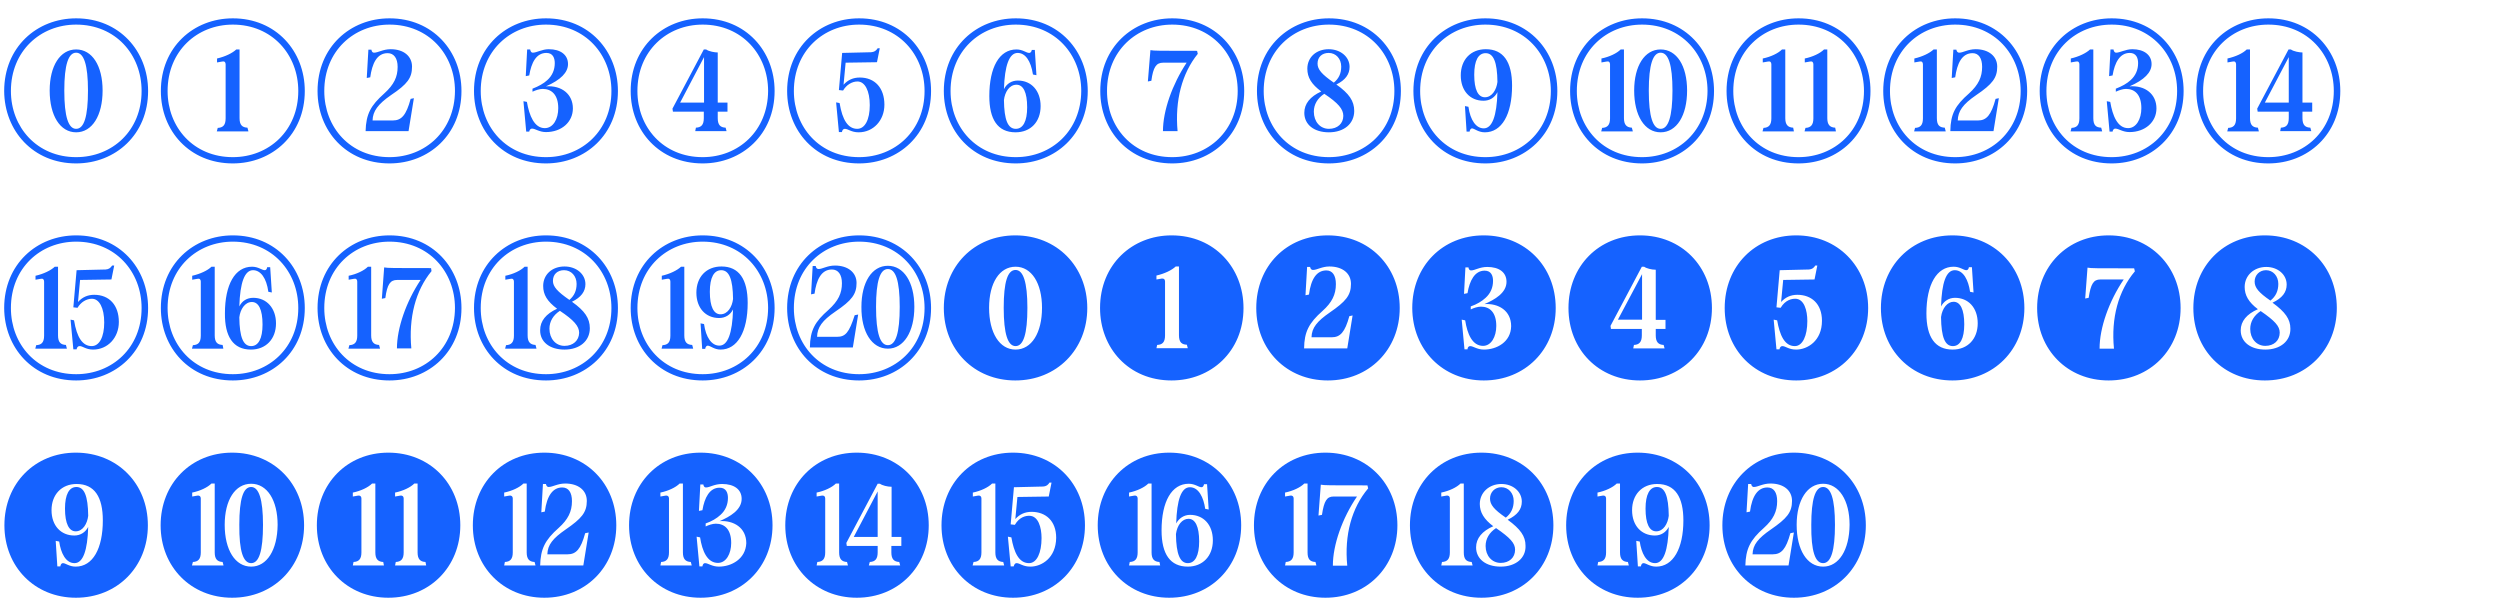 <?xml version="1.0" encoding="utf-8"?>
<!-- Generator: Adobe Illustrator 25.3.0, SVG Export Plug-In . SVG Version: 6.00 Build 0)  -->
<svg version="1.1" id="Calque_1" xmlns="http://www.w3.org/2000/svg" xmlns:xlink="http://www.w3.org/1999/xlink" x="0px" y="0px"
	 viewBox="0 0 1077 262.2" style="enable-background:new 0 0 1077 262.2;" xml:space="preserve">
<style type="text/css">
	.st0{fill:#1562FF;}
</style>
<path class="st0" d="M785.4,242.6c3.4,0,5.1-5.4,5.1-16.5c0-11.3-1.8-16.3-5.1-16.3c-3.4,0-5.1,5.3-5.1,16.3
	C780.2,237.6,782,242.6,785.4,242.6 M785.4,244.1c-6.9,0-11.4-7.2-11.4-18c0-10.7,4.6-17.7,11.4-17.7c6.8,0,11.4,7.1,11.4,17.7
	C796.7,236.9,792.2,244.1,785.4,244.1 M751.9,243.6c0.2-7.1,2-10.9,8-16.2c4-3.6,5.7-7,5.7-11.5c0-3.8-1.5-5.9-4.2-5.9
	c-4,0-6.6,3.5-7.5,10.4l-1.5,0.3l0.7-12.2h1.3c0.1,0.8,0.6,1.3,1.1,1.3c1.8,0,3.9-1.5,7.2-1.5c5.6,0,9.3,2.9,9.3,7.5
	c0,5-2.3,7.6-9.1,12.3c-5.5,3.8-7.8,6.6-7.9,10.7h8.7c3.7,0,5.7-2.2,7.6-9.1l1.5-0.3l-2.3,14.2H751.9z M772.8,257.5
	c17.8,0,31-13.3,31-31.2c0-18-13.2-31.3-31-31.3c-17.7,0-30.8,13.3-30.8,31.3C742,244.2,755.1,257.5,772.8,257.5 M713.5,228.9
	c3.1,0,5-3.3,5.4-6.7c-0.1-8.6-1.7-12.4-5.1-12.4c-3.1,0-4.9,3.2-4.9,9.3C708.9,225.7,710.6,228.9,713.5,228.9 M713.5,244.1
	c-2.8,0-4.3-1.5-5.5-1.5c-0.6,0-1,0.6-1.1,1.4h-1.3l-0.7-11l1.5,0.3c0.7,4.9,2.8,9.3,6.6,9.3c3.7,0,5.6-5.5,5.9-15.6
	c-1.2,2.3-3.3,3.7-6,3.7c-5.7,0-9.8-4.2-9.8-10.9c0-6.7,4.3-11.3,10.8-11.3c7.8,0,11.3,5.7,11.3,15.7
	C725.2,236.3,720.8,244.1,713.5,244.1 M688.5,242.1c2.3-0.1,3.4-1.3,3.4-4.1v-23.3c0-0.9-0.6-1.3-1.4-1.2l-2.3,0.4v-1.7
	c3.4-0.7,6.6-2.2,8.3-3.9h1.4V238c0,2.8,1.1,4,3.4,4.1l0.4,1.5h-13.5L688.5,242.1z M705.5,257.5c17.8,0,31-13.3,31-31.2
	c0-18-13.2-31.3-31-31.3c-17.7,0-30.8,13.3-30.8,31.3C674.7,244.2,687.8,257.5,705.5,257.5 M646.5,242.5c3.7,0,6.2-2.3,6.2-5.7
	c0-2.8-2.1-5.1-8.2-9.3c-2.9,1.9-4.5,4.6-4.5,7.7C640,239.4,642.7,242.5,646.5,242.5 M648.7,223c2.3-1.8,3.4-4.2,3.4-7.2
	c0-3.4-2.3-5.9-5.3-5.9c-2.8,0-4.9,2.1-4.9,4.9C641.9,217.4,643.6,219.5,648.7,223 M646.5,244.1c-6.4,0-10.6-3.3-10.6-8.3
	c0-3.9,2.6-7,7.4-9.1c-4-3-5.8-6-5.8-9.6c0-4.9,4-8.6,9.3-8.6c5,0,8.8,3.3,8.8,7.6c0,3.3-1.9,5.8-6.1,7.8c5.5,4,7.7,7.1,7.7,11.2
	C657.4,240.4,653,244.1,646.5,244.1 M621.2,242.1c2.3-0.1,3.4-1.3,3.4-4.1v-23.3c0-0.9-0.6-1.3-1.4-1.2l-2.3,0.4v-1.7
	c3.4-0.7,6.6-2.2,8.3-3.9h1.4V238c0,2.8,1,4,3.4,4.1l0.4,1.5h-13.5L621.2,242.1z M638.2,257.5c17.8,0,31-13.3,31-31.2
	c0-18-13.2-31.3-31-31.3c-17.7,0-30.8,13.3-30.8,31.3C607.4,244.2,620.6,257.5,638.2,257.5 M574.2,243.6c0-8.8,4-20.3,10.4-29.7
	h-10.1c-2.9,0-4.1,1.9-5,7.9l-1.5,0.3l1-13.3c1.6,0.3,3.5,0.3,20.1,0.3l0.3,1.3c-7.1,8.4-10.3,20.1-9,33.3H574.2z M553.9,242.1
	c2.3-0.1,3.4-1.3,3.4-4.1v-23.3c0-0.9-0.6-1.3-1.4-1.2l-2.3,0.4v-1.7c3.4-0.7,6.6-2.2,8.3-3.9h1.4V238c0,2.8,1,4,3.4,4.1l0.4,1.5
	h-13.5L553.9,242.1z M571,257.5c17.8,0,31-13.3,31-31.2c0-18-13.2-31.3-31-31.3c-17.7,0-30.8,13.3-30.8,31.3
	C540.2,244.2,553.3,257.5,571,257.5 M511.7,242.6c3.1,0,4.9-3.2,4.9-9.4c0-6.4-1.7-9.7-4.6-9.7c-2.7,0-4.9,2.7-5.4,6.6
	C506.7,238.8,508.4,242.6,511.7,242.6 M511.7,244.1c-7.5,0-11.3-5.3-11.3-15.6c0-12.5,4.4-20.1,11.7-20.1c2.7,0,4.3,1.5,5.5,1.5
	c0.6,0,0.9-0.5,1.1-1.3h1.3l0.7,10.9l-1.5-0.3c-0.7-4.9-2.8-9.3-6.6-9.3c-3.7,0-5.6,5.4-5.9,15.6c1.2-2.2,3.3-3.7,6-3.7
	c5.7,0,9.8,4.2,9.8,11C522.5,239.6,518.1,244.1,511.7,244.1 M486.7,242.1c2.3-0.1,3.4-1.3,3.4-4.1v-23.3c0-0.9-0.6-1.3-1.4-1.2
	l-2.3,0.4v-1.7c3.4-0.7,6.6-2.2,8.3-3.9h1.4V238c0,2.8,1.1,4,3.4,4.1l0.3,1.5h-13.4L486.7,242.1z M503.7,257.5
	c17.8,0,31-13.3,31-31.2c0-18-13.2-31.3-31-31.3c-17.7,0-30.8,13.3-30.8,31.3C472.9,244.2,486,257.5,503.7,257.5 M419.4,242.1
	c2.3-0.1,3.4-1.3,3.4-4.1v-23.3c0-0.9-0.6-1.3-1.4-1.2l-2.3,0.4v-1.7c3.4-0.7,6.6-2.2,8.3-3.9h1.4V238c0,2.8,1.1,4,3.4,4.1l0.4,1.5
	H419L419.4,242.1z M443.9,244.1c-3.3,0-4.5-1.5-6-1.5c-0.6,0-1,0.6-1.2,1.4h-1.3l-1.2-12.8l1.5,0.3c1.1,6.4,3.2,11.1,7.6,11.1
	c3.4,0,5.4-4.5,5.4-10.8c0-4.6-1.4-9.6-5.3-9.6c-1.4,0-4.2,0.4-6.2,3.9l-1.8-0.2l1.4-16l12.5-0.3c1.7-0.1,2.4-1,2.8-1.7h0.9l-1.2,6
	l-13.5,0.2l-0.9,9.5c1.8-2,4.1-3.1,7-3.1c6,0,10.6,3.8,10.6,11.2C454.9,240.4,448.7,244.1,443.9,244.1 M436.4,257.5
	c17.8,0,31-13.3,31-31.2c0-18-13.2-31.3-31-31.3c-17.7,0-30.8,13.3-30.8,31.3C405.6,244.2,418.7,257.5,436.4,257.5 M378.1,231.3
	v-19.6l-10.3,19.6H378.1z M374.7,242.1c2.3-0.1,3.4-1.3,3.4-4.1v-2.8h-13.3l-0.2-1.3l13.5-25.5h1c0.9,0.7,3.2,1.3,5,1.3v21.6h4.2
	v3.9H384v2.8c0,2.8,1.1,4,3.4,4.1l0.4,1.5h-13.5L374.7,242.1z M352.1,242.1c2.3-0.1,3.4-1.3,3.4-4.1v-23.3c0-0.9-0.6-1.3-1.4-1.2
	l-2.3,0.4v-1.7c3.4-0.7,6.6-2.2,8.3-3.9h1.4V238c0,2.8,1.1,4,3.4,4.1l0.4,1.5h-13.5L352.1,242.1z M369.1,257.5
	c17.8,0,31-13.3,31-31.2c0-18-13.2-31.3-31-31.3c-17.7,0-30.8,13.3-30.8,31.3C338.3,244.2,351.4,257.5,369.1,257.5 M309.7,244.1
	c-3,0-4.6-1.5-6-1.5c-0.6,0-1,0.6-1.1,1.4h-1.3l-1.2-12.8l1.5,0.3c0.9,5.9,3.1,11,7.7,11c3.5,0,5.7-3.9,5.7-8.6
	c0-5.8-2.8-8.3-6.6-8.3c-1.4,0-3.2,0.6-4.4,1.2v-1.3c2.6-0.9,4.8-2.2,6.4-3.7c2.1-1.9,3.2-4.4,3.2-7.3c0-2.2-0.8-4.4-3.6-4.4
	c-4.3,0-6.5,4.3-7.4,9.7l-1.5,0.3l0.6-11.4h1.3c0.1,0.8,0.5,1.3,1.1,1.3c1.7,0,3.6-1.5,7-1.5c5.1,0,8.4,2.3,8.4,6.4
	c0,4.8-5.1,7.7-9.5,9.6c6-0.4,11.5,2.8,11.5,9.5C321.2,240.9,315,244.1,309.7,244.1 M284.8,242.1c2.3-0.1,3.4-1.3,3.4-4.1v-23.3
	c0-0.9-0.6-1.3-1.4-1.2l-2.3,0.4v-1.7c3.4-0.7,6.6-2.2,8.3-3.9h1.4V238c0,2.8,1.1,4,3.4,4.1l0.4,1.5h-13.5L284.8,242.1z
	 M301.8,257.5c17.8,0,31-13.3,31-31.2c0-18-13.2-31.3-31-31.3c-17.7,0-30.8,13.3-30.8,31.3C271,244.2,284.1,257.5,301.8,257.5
	 M232.7,243.6c0.2-7.1,2-10.9,8-16.2c4-3.6,5.7-7,5.7-11.5c0-3.8-1.5-5.9-4.2-5.9c-4,0-6.6,3.5-7.5,10.4l-1.5,0.3l0.7-12.2h1.3
	c0.1,0.8,0.6,1.3,1.1,1.3c1.8,0,3.9-1.5,7.2-1.5c5.6,0,9.3,2.9,9.3,7.5c0,5-2.3,7.6-9.1,12.3c-5.5,3.8-7.8,6.6-7.9,10.7h8.7
	c3.7,0,5.7-2.2,7.6-9.1l1.5-0.3l-2.3,14.2H232.7z M217.5,242.1c2.3-0.1,3.4-1.3,3.4-4.1v-23.3c0-0.9-0.6-1.3-1.4-1.2l-2.3,0.4v-1.7
	c3.4-0.7,6.6-2.2,8.3-3.9h1.4V238c0,2.8,1.1,4,3.4,4.1l0.4,1.5h-13.5L217.5,242.1z M234.5,257.5c17.8,0,31-13.3,31-31.2
	c0-18-13.2-31.3-31-31.3c-17.7,0-30.8,13.3-30.8,31.3C203.7,244.2,216.8,257.5,234.5,257.5 M170.5,242.1c2.3-0.1,3.4-1.3,3.4-4.1
	v-23.3c0-0.9-0.6-1.3-1.4-1.2l-2.3,0.4v-1.7c3.4-0.7,6.6-2.2,8.3-3.9h1.4V238c0,2.8,1.1,4,3.4,4.1l0.3,1.5h-13.4L170.5,242.1z
	 M152.3,242.1c2.3-0.1,3.4-1.3,3.4-4.1v-23.3c0-0.9-0.6-1.3-1.4-1.2l-2.3,0.4v-1.7c3.4-0.7,6.6-2.2,8.3-3.9h1.4V238
	c0,2.8,1.1,4,3.4,4.1l0.3,1.5h-13.4L152.3,242.1z M167.3,257.5c17.8,0,31-13.3,31-31.2c0-18-13.2-31.3-31-31.3
	c-17.7,0-30.8,13.3-30.8,31.3C136.5,244.2,149.6,257.5,167.3,257.5 M108.2,242.6c3.4,0,5.1-5.2,5.1-16.5c0-11.1-1.8-16.3-5.1-16.3
	c-3.4,0-5.1,5.1-5.1,16.3C103,237.5,104.8,242.6,108.2,242.6 M108.2,244.1c-6.9,0-11.4-7.2-11.4-18c0-10.7,4.5-17.7,11.4-17.7
	c6.9,0,11.4,7.1,11.4,17.7C119.5,236.9,115,244.1,108.2,244.1 M83.1,242.1c2.3-0.1,3.4-1.3,3.4-4.1v-23.3c0-0.9-0.6-1.3-1.4-1.2
	l-2.3,0.4v-1.7c3.4-0.7,6.6-2.2,8.3-3.9h1.4V238c0,2.8,1.1,4,3.4,4.1l0.4,1.5H82.7L83.1,242.1z M100,257.5c17.8,0,31-13.3,31-31.2
	c0-18-13.2-31.3-31-31.3c-17.7,0-30.8,13.3-30.8,31.3C69.2,244.2,82.3,257.5,100,257.5 M32.6,228.9c3.1,0,5-3.3,5.4-6.7
	c-0.1-8.6-1.7-12.4-5.1-12.4c-3.1,0-4.9,3.2-4.9,9.3C28,225.7,29.8,228.9,32.6,228.9 M32.6,244.1c-2.8,0-4.3-1.5-5.5-1.5
	c-0.6,0-1,0.6-1.1,1.4h-1.3l-0.7-11l1.5,0.3c0.7,4.9,2.8,9.3,6.6,9.3c3.7,0,5.6-5.5,5.9-15.6c-1.2,2.3-3.3,3.7-6,3.7
	c-5.7,0-9.8-4.2-9.8-10.9c0-6.7,4.3-11.3,10.8-11.3c7.8,0,11.3,5.7,11.3,15.7C44.3,236.3,40,244.1,32.6,244.1 M32.7,257.5
	c17.8,0,31-13.3,31-31.2c0-18-13.2-31.3-31-31.3C15,195,1.9,208.3,1.9,226.3C1.9,244.2,15,257.5,32.7,257.5"/>
<path class="st0" d="M975.9,149c3.7,0,6.2-2.3,6.2-5.7c0-2.8-2.1-5.1-8.2-9.3c-2.9,1.9-4.5,4.6-4.5,7.7
	C969.4,145.9,972.1,149,975.9,149 M978.1,129.5c2.3-1.8,3.4-4.2,3.4-7.2c0-3.4-2.3-5.9-5.3-5.9c-2.8,0-4.9,2.1-4.9,4.9
	C971.3,123.9,973,126,978.1,129.5 M975.9,150.6c-6.4,0-10.6-3.3-10.6-8.3c0-3.9,2.6-7,7.4-9.1c-4-3-5.7-6-5.7-9.6
	c0-4.9,4-8.6,9.3-8.6c5,0,8.8,3.3,8.8,7.6c0,3.3-1.9,5.8-6.1,7.8c5.5,4,7.7,7.1,7.7,11.2C986.8,146.9,982.4,150.6,975.9,150.6
	 M975.7,163.9c17.8,0,31-13.3,31-31.2c0-18-13.2-31.3-31-31.3c-17.7,0-30.8,13.3-30.8,31.3C944.9,150.7,958,163.9,975.7,163.9
	 M904.5,150.1c0-8.8,4-20.3,10.4-29.7h-10.1c-2.9,0-4.1,1.9-5,7.9l-1.5,0.3l1-13.3c1.6,0.3,3.5,0.3,20.1,0.3l0.3,1.3
	c-7.1,8.4-10.3,20.1-9,33.3H904.5z M908.4,163.9c17.8,0,31-13.3,31-31.2c0-18-13.2-31.3-31-31.3c-17.7,0-30.8,13.3-30.8,31.3
	C877.6,150.7,890.7,163.9,908.4,163.9 M841.3,149.1c3.1,0,4.9-3.2,4.9-9.4c0-6.4-1.7-9.7-4.6-9.7c-2.6,0-4.9,2.7-5.4,6.6
	C836.3,145.3,837.9,149.1,841.3,149.1 M841.2,150.6c-7.5,0-11.3-5.3-11.3-15.6c0-12.5,4.5-20.1,11.7-20.1c2.8,0,4.3,1.5,5.5,1.5
	c0.6,0,1-0.5,1.1-1.3h1.3l0.7,10.9l-1.5-0.3c-0.7-4.9-2.8-9.3-6.6-9.3c-3.7,0-5.6,5.4-5.9,15.6c1.2-2.2,3.3-3.7,6-3.7
	c5.7,0,9.8,4.2,9.8,11C852,146,847.7,150.6,841.2,150.6 M841.1,163.9c17.8,0,31-13.3,31-31.2c0-18-13.2-31.3-31-31.3
	c-17.7,0-30.8,13.3-30.8,31.3C810.3,150.7,823.4,163.9,841.1,163.9 M773.8,150.6c-3.3,0-4.5-1.5-6-1.5c-0.6,0-1.1,0.6-1.2,1.4h-1.3
	l-1.2-12.8l1.5,0.3c1.1,6.4,3.2,11.1,7.6,11.1c3.4,0,5.4-4.5,5.4-10.8c0-4.6-1.4-9.6-5.2-9.6c-1.4,0-4.2,0.4-6.3,3.9l-1.8-0.2
	l1.4-16l12.5-0.3c1.7-0.1,2.4-1,2.8-1.7h0.9l-1.2,6l-13.5,0.2l-0.9,9.5c1.8-2,4.1-3.1,7-3.1c6,0,10.6,3.8,10.6,11.2
	C784.9,146.9,778.6,150.6,773.8,150.6 M773.8,163.9c17.8,0,31-13.3,31-31.2c0-17.9-13.2-31.3-31-31.3c-17.7,0-30.8,13.2-30.8,31.3
	C743,150.7,756.1,163.9,773.8,163.9 M707.4,137.7v-19.6L697,137.7H707.4z M703.9,148.6c2.3-0.1,3.4-1.3,3.4-4.1v-2.8H694l-0.2-1.3
	l13.5-25.5h1c0.9,0.7,3.2,1.3,5,1.3v21.6h4.2v3.9h-4.2v2.8c0,2.8,1.1,4,3.4,4.1l0.4,1.5h-13.5L703.9,148.6z M706.5,163.9
	c17.8,0,31-13.3,31-31.2c0-18-13.2-31.3-31-31.3c-17.7,0-30.8,13.2-30.8,31.3C675.7,150.7,688.8,163.9,706.5,163.9 M639.3,150.6
	c-3,0-4.6-1.5-6-1.5c-0.6,0-1.1,0.6-1.1,1.4h-1.3l-1.2-12.8l1.5,0.3c0.9,5.9,3.1,11,7.7,11c3.5,0,5.7-3.9,5.7-8.6
	c0-5.8-2.8-8.3-6.6-8.3c-1.4,0-3.2,0.6-4.4,1.2v-1.3c2.6-0.9,4.8-2.2,6.4-3.7c2.1-1.9,3.2-4.4,3.2-7.3c0-2.2-0.8-4.4-3.6-4.4
	c-4.3,0-6.5,4.3-7.4,9.7l-1.5,0.3l0.6-11.4h1.3c0.1,0.8,0.5,1.3,1.1,1.3c1.7,0,3.7-1.5,7-1.5c5.1,0,8.3,2.3,8.3,6.4
	c0,4.8-5.1,7.7-9.5,9.6c6-0.4,11.5,2.8,11.5,9.5C650.9,147.4,644.7,150.6,639.3,150.6 M639.2,163.9c17.8,0,31-13.3,31-31.2
	c0-18-13.2-31.3-31-31.3c-17.7,0-30.8,13.2-30.8,31.3C608.5,150.7,621.6,163.9,639.2,163.9 M561.8,150.1c0.1-7.1,2-10.9,8-16.2
	c4-3.6,5.7-7,5.7-11.5c0-3.8-1.5-5.9-4.1-5.9c-4.1,0-6.6,3.5-7.5,10.4l-1.5,0.3l0.7-12.2h1.3c0.1,0.8,0.6,1.3,1.2,1.3
	c1.8,0,3.9-1.5,7.1-1.5c5.6,0,9.3,2.9,9.3,7.5c0,5-2.3,7.6-9.1,12.3c-5.5,3.8-7.8,6.6-7.9,10.7h8.7c3.7,0,5.7-2.2,7.6-9.1l1.4-0.3
	l-2.3,14.2H561.8z M572,163.9c17.8,0,31-13.3,31-31.2c0-18-13.2-31.3-31-31.3c-17.7,0-30.8,13.2-30.8,31.3
	C541.2,150.7,554.3,163.9,572,163.9 M498.5,148.6c2.2-0.1,3.4-1.1,3.4-4.1v-23.3c0-0.9-0.6-1.3-1.4-1.2l-2.3,0.4v-1.7
	c3.5-0.8,6.6-2.3,8.3-3.9h1.4v29.6c0,3.1,1.2,4,3.4,4.1l0.4,1.5h-13.5L498.5,148.6z M504.7,163.9c17,0,31-12.5,31-31.2
	c0-17.2-12.4-31.3-31-31.3c-16.9,0-30.8,12.5-30.8,31.3C473.9,149.9,486.2,163.9,504.7,163.9 M437.5,149.1c3.4,0,5.1-5.2,5.1-16.5
	c0-11.1-1.8-16.3-5.1-16.3c-3.4,0-5.1,5.1-5.1,16.3C432.4,143.9,434.2,149.1,437.5,149.1 M437.5,150.6c-6.9,0-11.4-7.2-11.4-18
	c0-10.7,4.5-17.7,11.4-17.7c6.9,0,11.4,7.1,11.4,17.7C448.9,143.4,444.4,150.6,437.5,150.6 M437.4,163.9c17.8,0,31-13.3,31-31.2
	c0-18-13.2-31.3-31-31.3c-17.7,0-30.8,13.3-30.8,31.3C406.6,150.7,419.7,163.9,437.4,163.9 M382.5,148.7c-3.3,0-5.1-5-5.1-16.5
	c0-11,1.7-16.3,5.1-16.3c3.3,0,5.1,4.9,5.1,16.3C387.6,143.4,385.9,148.7,382.5,148.7 M382.5,150.2c6.8,0,11.4-7.2,11.4-18
	c0-10.7-4.6-17.7-11.4-17.7c-6.9,0-11.4,7.1-11.4,17.7C371,143,375.6,150.2,382.5,150.2 M367.4,149.7l2.3-14.2l-1.5,0.3
	c-2.4,7.5-4,9.3-7.6,9.3H352c0.1-4.1,2.2-7,7.9-10.9c7.1-4.8,9.1-7.5,9.1-12.3c0-4.5-3.7-7.5-9.3-7.5c-3.3,0-5.4,1.5-7.1,1.5
	c-0.6,0-1.1-0.5-1.2-1.3h-1.3l-0.7,12.2l1.5-0.3c0.8-5.8,2.8-10.4,7.5-10.4c2.7,0,4.3,2.2,4.3,5.9c0,4.3-1.5,7.6-5.8,11.5
	c-5.8,5.1-7.9,8.7-8,16.2H367.4z M370.1,161.2c-16.9,0-28.1-12.8-28.1-28.5c0-17.2,12.7-28.6,28.1-28.6c16.9,0,28.2,12.9,28.2,28.6
	C398.3,149.8,385.6,161.2,370.1,161.2 M370.1,163.9c17,0,31-12.5,31-31.2c0-17.2-12.4-31.3-31-31.3c-17,0-31,12.5-31,31.3
	C339.1,149.9,351.5,163.9,370.1,163.9 M310.4,135.4c-2.9,0-4.6-3.2-4.6-9.7c0-6.2,1.8-9.3,4.9-9.3c3.4,0,5,3.8,5.1,12.4
	C315.4,132.2,313.5,135.4,310.4,135.4 M310.4,150.6c7.2,0,11.7-7.6,11.7-20.1c0-10.3-3.8-15.7-11.3-15.7c-6.5,0-10.8,4.5-10.8,11.3
	c0,6.5,3.9,10.9,9.8,10.9c2.6,0,4.8-1.3,6-3.7c-0.3,10.4-2.3,15.6-5.9,15.6c-3.3,0-5.8-3.5-6.6-9.3l-1.5-0.3l0.7,11h1.3
	c0.1-0.9,0.6-1.4,1.1-1.4C306.2,149,307.7,150.6,310.4,150.6 M298.6,150.1l-0.4-1.5c-2.2-0.1-3.4-1.1-3.4-4.1v-29.6h-1.4
	c-1.7,1.6-4.8,3.1-8.3,3.9v1.7l2.3-0.4c0.9-0.2,1.4,0.3,1.4,1.2v23.3c0,3.1-1.3,4-3.4,4.1l-0.4,1.5H298.6z M302.7,161.2
	c-16.9,0-28.1-12.8-28.1-28.5c0-17.2,12.7-28.6,28.1-28.6c16.9,0,28.2,12.9,28.2,28.6C330.8,149.8,318.2,161.2,302.7,161.2
	 M302.7,163.9c17,0,31-12.5,31-31.2c0-17.2-12.4-31.3-31-31.3c-17,0-31,12.5-31,31.3C271.7,149.9,284.1,163.9,302.7,163.9
	 M243.2,149c-3.8,0-6.5-3.1-6.5-7.4c0-3.1,1.6-5.8,4.5-7.7c6,4,8.3,6.6,8.3,9.5C249.4,146.7,246.9,149,243.2,149 M245.3,129.2
	c-5.2-3.6-7.1-5.7-7.1-8.2c0-2.8,1.9-4.6,4.8-4.6c3.1,0,5.4,2.5,5.4,5.9C248.4,125.2,247.4,127.4,245.3,129.2 M243.2,150.6
	c6.5,0,10.9-3.7,10.9-9.2c0-4.3-2.2-7.5-7.7-11.4c3.9-1.9,5.8-4.4,5.8-7.6c0-4.3-3.9-7.6-9-7.6c-5.4,0-9.2,3.5-9.2,8.4
	c0,3.7,1.7,6.6,6,9.8c-4.8,2.2-7.3,5.3-7.3,9.2C232.6,147.2,236.7,150.6,243.2,150.6 M231.1,150.1l-0.4-1.5
	c-2.3-0.1-3.4-1.3-3.4-4.1v-29.6H226c-1.7,1.7-4.9,3.2-8.3,3.9v1.7l2.3-0.4c0.9-0.2,1.4,0.3,1.4,1.2v23.3c0,2.8-1.1,4-3.4,4.1
	l-0.4,1.5H231.1z M235.2,161.2c-16.9,0-28.1-12.8-28.1-28.5c0-17.2,12.7-28.6,28.1-28.6c16.9,0,28.2,12.9,28.2,28.6
	C263.4,149.8,250.7,161.2,235.2,161.2 M235.2,163.9c17,0,31-12.5,31-31.2c0-17.2-12.4-31.3-31-31.3c-17,0-31,12.5-31,31.3
	C204.2,149.9,216.6,163.9,235.2,163.9 M177.2,150.1c-1.2-13.3,1.8-24.9,8.7-33.3l-0.2-1.3c-16.6,0-18.6,0-20.2-0.3l-1,13.5l1.5-0.3
	c0.8-5.9,2.1-7.8,5.1-7.8h10.1c-6.2,9.3-10.2,20.7-10.2,29.5H177.2z M163.7,150.1l-0.4-1.5c-2.3-0.1-3.4-1.3-3.4-4.1v-29.6h-1.4
	c-1.7,1.7-4.9,3.2-8.3,3.9v1.7l2.3-0.4c0.9-0.2,1.4,0.3,1.4,1.2v23.3c0,2.8-1.1,4-3.4,4.1l-0.4,1.5H163.7z M167.8,161.2
	c-16.9,0-28.1-12.8-28.1-28.5c0-17.2,12.7-28.6,28.1-28.6c16.9,0,28.2,12.9,28.2,28.6C195.9,149.8,183.3,161.2,167.8,161.2
	 M167.8,163.9c17,0,31-12.5,31-31.2c0-17.2-12.4-31.3-31-31.3c-17,0-31,12.5-31,31.3C136.8,149.9,149.2,163.9,167.8,163.9
	 M108.2,149.1c-3.4,0-5-3.8-5.1-12.4c0.4-3.4,2.4-6.6,5.4-6.6c2.9,0,4.6,3.2,4.6,9.7C113.1,145.9,111.3,149.1,108.2,149.1
	 M108.1,150.6c6.4,0,10.8-4.5,10.8-11.3c0-6.5-4-11-9.8-11c-2.7,0-4.8,1.3-6,3.7c0.3-10.3,2.3-15.6,5.9-15.6c3.3,0,5.8,3.4,6.6,9.3
	l1.5,0.3l-0.7-10.9h-1.3c-0.1,0.8-0.5,1.3-1,1.3c-1.3,0-2.8-1.5-5.5-1.5c-7.4,0-11.7,7.7-11.7,20.1
	C96.8,144.9,100.4,150.6,108.1,150.6 M96.2,150.1l-0.3-1.5c-2.2-0.1-3.4-1.1-3.4-4.1v-29.6h-1.4c-1.6,1.6-4.8,3.1-8.3,3.9v1.7
	l2.3-0.4c0.9-0.2,1.4,0.3,1.4,1.2v23.3c0,3.1-1.3,4-3.4,4.1l-0.4,1.5H96.2z M100.3,161.2c-16.9,0-28.1-12.8-28.1-28.5
	c0-17.2,12.7-28.6,28.1-28.6c16.9,0,28.2,12.9,28.2,28.6C128.5,149.8,115.8,161.2,100.3,161.2 M100.3,163.9c17,0,31-12.5,31-31.2
	c0-17.2-12.4-31.3-31-31.3c-17,0-31,12.5-31,31.3C69.3,149.9,81.7,163.9,100.3,163.9 M28.8,150.1l-0.4-1.5c-2.2-0.1-3.4-1.1-3.4-4.1
	v-29.6h-1.4c-1.7,1.6-4.8,3.1-8.3,3.9v1.7l2.3-0.4c0.9-0.2,1.4,0.3,1.4,1.2v23.3c0,3.1-1.3,4-3.4,4.1l-0.4,1.5H28.8z M40.1,150.6
	c6.3,0,11.1-5.1,11.1-11.9c0-7.2-4.1-11.7-10.6-11.7c-2.8,0-5.1,1-7,3.1l0.9-9.5l13.5-0.2l1.2-6h-0.9c-0.7,1.1-1.5,1.6-2.8,1.7
	l-12.5,0.3l-1.4,16l1.8,0.2c1.4-2.4,3.8-3.9,6.2-3.9c3.2,0,5.3,4,5.3,10.2c0,6.3-2.1,10.2-5.4,10.2c-3.9,0-6.4-3.7-7.6-11.1
	l-1.5-0.3l1.2,12.8H33c0.1-0.8,0.6-1.4,1.2-1.4C35.6,149,36.9,150.6,40.1,150.6 M32.8,161.2c-16.9,0-28.1-12.8-28.1-28.5
	c0-17.2,12.7-28.6,28.1-28.6c16.9,0,28.2,12.9,28.2,28.6C61,149.8,48.4,161.2,32.8,161.2 M32.8,163.9c17,0,31-12.5,31-31.2
	c0-17.2-12.4-31.3-31-31.3c-17,0-31,12.5-31,31.3C1.9,149.9,14.3,163.9,32.8,163.9"/>
<path class="st0" d="M986,24.6v19.6h-10.3L986,24.6z M995.7,56.5l-0.4-1.5c-2.2-0.1-3.4-1.1-3.4-4.1v-2.8h4.2v-3.9h-4.2V22.6
	c-1.2,0-3.8-0.4-5-1.3h-1l-13.5,25.5l0.2,1.3H986v2.8c0,3.1-1.3,4-3.4,4.1l-0.3,1.5H995.7z M973.1,56.5l-0.4-1.5
	c-2.2-0.1-3.4-1.1-3.4-4.1V21.3h-1.4c-1.7,1.7-4.8,3.1-8.3,3.9v1.7l2.3-0.4c0.9-0.2,1.4,0.3,1.4,1.2v23.3c0,3.1-1.3,4-3.4,4.1
	l-0.4,1.5H973.1z M977.2,67.7c-16.9,0-28.1-12.8-28.1-28.5c0-17.2,12.7-28.6,28.1-28.6c16.9,0,28.2,12.9,28.2,28.6
	C1005.4,56.3,992.7,67.7,977.2,67.7 M977.2,70.4c17,0,31-12.5,31-31.2c0-17.2-12.4-31.3-31-31.3c-17,0-31,12.5-31,31.3
	C946.2,56.4,958.6,70.4,977.2,70.4 M905.6,56.5l-0.4-1.5c-2.2-0.1-3.4-1-3.4-4.1V21.3h-1.4c-1.7,1.6-4.8,3.1-8.3,3.9v1.7l2.3-0.4
	c0.9-0.2,1.4,0.3,1.4,1.2v23.3c0,3.1-1.3,4-3.4,4.1l-0.4,1.5H905.6z M917.4,56.9c6.7,0,11.6-4.3,11.6-10.2c0-6.1-4.8-10-11.6-9.5
	c6.4-2.8,9.5-6,9.5-9.6c0-3.9-3.2-6.4-8.3-6.4c-2.9,0-5.3,1.5-7,1.5c-0.6,0-1-0.6-1.1-1.4h-1.3l-0.6,11.5l1.5-0.3
	c0.9-5.5,3.1-9.7,7.4-9.7c2.8,0,3.6,2.2,3.6,4.4c0,2.9-1.1,5.4-3.2,7.3c-1.6,1.5-3.8,2.7-6.4,3.7v1.3c1.3-0.6,3-1.2,4.4-1.2
	c3.8,0,6.6,2.5,6.6,8.3c0,4.7-2.2,8.6-5.7,8.6c-4.6,0-6.7-5.4-7.7-11.3l-1.5-0.3l1.2,13.1h1.3c0.1-0.8,0.6-1.3,1.1-1.3
	C912.8,55.4,914.4,56.9,917.4,56.9 M909.7,67.7c-16.9,0-28.1-12.8-28.1-28.5c0-17.2,12.7-28.6,28.1-28.6c16.9,0,28.2,12.9,28.2,28.6
	C937.9,56.3,925.2,67.7,909.7,67.7 M909.7,70.4c17,0,31-12.5,31-31.2c0-17.2-12.4-31.3-31-31.3c-17,0-31,12.5-31,31.3
	C878.7,56.4,891.1,70.4,909.7,70.4 M858.8,56.5l2.3-14.2l-1.4,0.3c-1.9,7-3.9,9.3-7.6,9.3h-8.7c0.1-4,2.2-7,7.9-10.9
	c7.1-4.8,9.1-7.5,9.1-12.3c0-4.5-3.7-7.5-9.3-7.5c-3.3,0-5.4,1.5-7.1,1.5c-0.6,0-1.1-0.5-1.2-1.3h-1.3l-0.7,12.2l1.5-0.3
	c0.8-5.8,2.8-10.4,7.5-10.4c2.6,0,4.1,2.2,4.1,5.9c0,4.3-1.5,7.7-5.7,11.5c-5.8,5.1-7.9,8.7-8,16.2H858.8z M838.2,56.5l-0.4-1.5
	c-2.2-0.1-3.4-1-3.4-4.1V21.3H833c-1.7,1.6-4.8,3.1-8.3,3.9v1.7l2.3-0.4c0.9-0.2,1.4,0.3,1.4,1.2v23.3c0,3.1-1.3,4-3.4,4.1l-0.4,1.5
	H838.2z M842.3,67.7c-16.9,0-28.1-12.8-28.1-28.5c0-17.2,12.7-28.6,28.1-28.6c16.9,0,28.2,12.9,28.2,28.6
	C870.5,56.3,857.8,67.7,842.3,67.7 M842.3,70.4c17,0,31-12.5,31-31.2c0-17.2-12.4-31.3-31-31.3c-17,0-31,12.5-31,31.3
	C811.3,56.4,823.7,70.4,842.3,70.4 M790.9,56.5l-0.3-1.5c-2.3-0.1-3.4-1.3-3.4-4.1V21.3h-1.4c-1.7,1.7-4.9,3.2-8.3,3.9v1.7l2.3-0.4
	c0.9-0.2,1.4,0.3,1.4,1.2v23.3c0,2.8-1.1,4-3.4,4.1l-0.4,1.5H790.9z M772.8,56.5l-0.3-1.5c-2.3-0.1-3.4-1.3-3.4-4.1V21.3h-1.4
	c-1.7,1.7-4.9,3.2-8.3,3.9v1.7l2.3-0.4c0.9-0.2,1.4,0.3,1.4,1.2v23.3c0,2.8-1.1,4-3.4,4.1l-0.4,1.5H772.8z M774.8,67.7
	c-16.9,0-28.1-12.8-28.1-28.5c0-17.2,12.7-28.6,28.1-28.6c16.9,0,28.2,12.9,28.2,28.6C803,56.3,790.3,67.7,774.8,67.7 M774.8,70.4
	c17,0,31-12.5,31-31.2c0-17.2-12.4-31.3-31-31.3c-17,0-31,12.5-31,31.3C743.8,56.4,756.2,70.4,774.8,70.4 M715.4,55.5
	c-3.3,0-5.1-5.1-5.1-16.5c0-11.2,1.8-16.3,5.1-16.3c3.3,0,5.1,5.1,5.1,16.3C720.5,50.3,718.7,55.5,715.4,55.5 M715.4,57
	c6.9,0,11.4-7.2,11.4-18c0-10.7-4.5-17.7-11.4-17.7c-6.9,0-11.4,7.1-11.4,17.7C704,49.8,708.5,57,715.4,57 M703.4,56.5L703,55
	c-2.3-0.1-3.4-1.3-3.4-4.1V21.3h-1.4c-1.7,1.7-4.9,3.2-8.3,3.9v1.7l2.3-0.4c0.9-0.2,1.4,0.3,1.4,1.2v23.3c0,2.8-1.1,4-3.4,4.1
	l-0.4,1.5H703.4z M707.4,67.7c-16.9,0-28.1-12.8-28.1-28.5c0-17.2,12.7-28.6,28.1-28.6c16.9,0,28.2,12.9,28.2,28.6
	C735.5,56.3,722.9,67.7,707.4,67.7 M707.4,70.4c17,0,31-12.5,31-31.2c0-17.2-12.4-31.3-31-31.3c-17,0-31,12.5-31,31.3
	C676.4,56.4,688.8,70.4,707.4,70.4 M639.7,41.9c-2.9,0-4.6-3.2-4.6-9.7c0-6.2,1.8-9.3,4.9-9.3c3.4,0,5,3.8,5.1,12.4
	C644.7,38.6,642.8,41.9,639.7,41.9 M639.7,57c7.2,0,11.7-7.6,11.7-20.1c0-10.3-3.8-15.7-11.3-15.7c-6.5,0-10.8,4.5-10.8,11.3
	c0,6.5,3.9,10.9,9.8,10.9c2.6,0,4.8-1.3,6-3.7c-0.3,10.4-2.3,15.6-5.9,15.6c-3.3,0-5.8-3.5-6.6-9.3l-1.5-0.3l0.7,11h1.3
	c0.1-0.9,0.6-1.4,1.1-1.4C635.4,55.5,636.9,57,639.7,57 M639.9,67.7c-16.9,0-28.1-12.8-28.1-28.5c0-17.2,12.7-28.6,28.1-28.6
	c16.9,0,28.2,12.9,28.2,28.6C668.1,56.3,655.4,67.7,639.9,67.7 M639.9,70.4c17,0,31-12.5,31-31.2c0-17.2-12.4-31.3-31-31.3
	c-17,0-31,12.5-31,31.3C608.9,56.4,621.3,70.4,639.9,70.4 M572.5,55.5c-3.8,0-6.5-3.1-6.5-7.4c0-3.1,1.6-5.8,4.5-7.7
	c6,4,8.2,6.6,8.2,9.5C578.7,53.2,576.2,55.5,572.5,55.5 M574.6,35.6c-5.2-3.6-7-5.7-7-8.2c0-2.8,1.9-4.6,4.8-4.6
	c3.1,0,5.4,2.5,5.4,5.9C577.8,31.7,576.7,33.9,574.6,35.6 M572.5,57c6.5,0,10.9-3.7,10.9-9.2c0-4.3-2.2-7.5-7.7-11.4
	c3.9-1.9,5.7-4.4,5.7-7.6c0-4.3-3.9-7.6-9-7.6c-5.4,0-9.2,3.5-9.2,8.4c0,3.8,1.8,6.7,6,9.8c-4.8,2.2-7.3,5.3-7.3,9.2
	C561.9,53.7,566.1,57,572.5,57 M572.5,67.7c-16.9,0-28.1-12.8-28.1-28.5c0-17.2,12.7-28.6,28.1-28.6c16.9,0,28.2,12.9,28.2,28.6
	C600.7,56.3,588,67.7,572.5,67.7 M572.5,70.4c17,0,31-12.5,31-31.2c0-17.2-12.4-31.3-31-31.3c-17,0-31,12.5-31,31.3
	C541.5,56.4,553.9,70.4,572.5,70.4 M507.3,56.5c-1.2-13.2,1.9-24.9,8.7-33.3l-0.3-1.3c-16.4,0-18.5,0-20.1-0.3l-1.1,13.5l1.5-0.3
	c0.8-5.9,2.1-7.8,5.1-7.8h10.1C505,36.4,501,47.7,501,56.5H507.3z M505,67.7c-16.9,0-28.1-12.8-28.1-28.5
	c0-17.2,12.7-28.6,28.1-28.6c16.9,0,28.2,12.9,28.2,28.6C533.2,56.3,520.5,67.7,505,67.7 M505,70.4c17,0,31-12.5,31-31.2
	c0-17.2-12.4-31.3-31-31.3c-17,0-31,12.5-31,31.3C474,56.4,486.4,70.4,505,70.4 M437.6,55.5c-3.4,0-5-3.8-5.1-12.4
	c0.4-3.4,2.3-6.6,5.4-6.6c2.9,0,4.6,3.2,4.6,9.7C442.5,52.3,440.7,55.5,437.6,55.5 M437.5,57c6.5,0,10.8-4.5,10.8-11.3
	c0-6.5-3.9-11-9.8-11c-2.6,0-4.8,1.3-6,3.7c0.3-10.2,2.3-15.6,5.9-15.6c3.3,0,5.7,3.4,6.6,9.3l1.5,0.3l-0.7-10.9h-1.3
	c-0.1,0.8-0.6,1.3-1.1,1.3c-1.3,0-2.8-1.5-5.5-1.5c-7.4,0-11.7,7.7-11.7,20.1C426.2,51.3,429.7,57,437.5,57 M437.6,67.7
	c-16.9,0-28.1-12.8-28.1-28.5c0-17.2,12.7-28.6,28.1-28.6c16.9,0,28.2,12.9,28.2,28.6C465.7,56.3,453.1,67.7,437.6,67.7 M437.6,70.4
	c17,0,31-12.5,31-31.2c0-17.2-12.4-31.3-31-31.3c-17,0-31,12.5-31,31.3C406.6,56.4,419,70.4,437.6,70.4 M369.9,57
	c6.3,0,11.1-5.1,11.1-11.9c0-7.2-4.1-11.7-10.6-11.7c-2.8,0-5.1,1-7,3.1l0.9-9.5l13.5-0.2l1.2-6h-0.9c-0.7,1.1-1.5,1.6-2.8,1.7
	l-12.5,0.3l-1.4,16l1.8,0.2c1.4-2.4,3.8-3.9,6.2-3.9c3.2,0,5.3,4,5.3,10.2c0,6.3-2.1,10.2-5.4,10.2c-3.9,0-6.4-3.7-7.6-11.1
	l-1.5-0.3l1.2,12.8h1.3c0.1-0.8,0.6-1.4,1.2-1.4C365.4,55.5,366.7,57,369.9,57 M370.1,67.7c-16.9,0-28.1-12.8-28.1-28.5
	c0-17.2,12.7-28.6,28.1-28.6c16.9,0,28.2,12.9,28.2,28.6C398.3,56.3,385.6,67.7,370.1,67.7 M370.1,70.4c17,0,31-12.5,31-31.2
	c0-17.2-12.4-31.3-31-31.3c-17,0-31,12.5-31,31.3C339.1,56.4,351.5,70.4,370.1,70.4 M303.3,24.6v19.6H293L303.3,24.6z M313,56.5
	l-0.4-1.5c-2.2-0.1-3.4-1.1-3.4-4.1v-2.8h4.2v-3.9h-4.2V22.6c-1.2,0-3.8-0.4-5-1.3h-1l-13.5,25.5l0.2,1.3h13.3v2.8
	c0,3.1-1.3,4-3.4,4.1l-0.3,1.5H313z M302.7,67.7c-16.9,0-28.1-12.8-28.1-28.5c0-17.2,12.7-28.6,28.1-28.6
	c16.9,0,28.2,12.9,28.2,28.6C330.8,56.3,318.2,67.7,302.7,67.7 M302.7,70.4c17,0,31-12.5,31-31.2c0-17.2-12.4-31.3-31-31.3
	c-17,0-31,12.5-31,31.3C271.7,56.4,284.1,70.4,302.7,70.4 M235.2,56.9c6.7,0,11.6-4.3,11.6-10.2c0-6.1-4.8-10-11.6-9.5
	c6.4-2.8,9.5-6,9.5-9.6c0-3.9-3.1-6.4-8.3-6.4c-2.9,0-5.2,1.5-6.9,1.5c-0.6,0-1-0.6-1.1-1.4h-1.3l-0.6,11.5l1.5-0.3
	c0.9-5.5,3-9.7,7.4-9.7c2.8,0,3.6,2.2,3.6,4.4c0,2.9-1.1,5.4-3.2,7.3c-1.6,1.5-3.8,2.7-6.4,3.7v1.3c1.3-0.6,3-1.2,4.4-1.2
	c3.8,0,6.7,2.5,6.7,8.3c0,4.7-2.2,8.6-5.8,8.6c-4.5,0-6.7-5.4-7.7-11.3l-1.5-0.3l1.2,13.1h1.3c0.1-0.8,0.6-1.3,1.2-1.3
	C230.6,55.4,232.3,56.9,235.2,56.9 M235.2,67.7c-16.9,0-28.1-12.8-28.1-28.5c0-17.2,12.7-28.6,28.1-28.6c16.9,0,28.2,12.9,28.2,28.6
	C263.4,56.3,250.7,67.7,235.2,67.7 M235.2,70.4c17,0,31-12.5,31-31.2c0-17.2-12.4-31.3-31-31.3c-17,0-31,12.5-31,31.3
	C204.2,56.4,216.6,70.4,235.2,70.4 M176,56.5l2.3-14.2l-1.4,0.3c-1.9,7-3.9,9.3-7.7,9.3h-8.7c0.1-4,2.3-7,7.9-10.9
	c7.2-4.8,9.1-7.5,9.1-12.3c0-4.5-3.6-7.5-9.2-7.5c-3.3,0-5.4,1.5-7.2,1.5c-0.6,0-1-0.5-1.1-1.3h-1.3l-0.7,12.2l1.5-0.3
	c0.8-5.8,2.8-10.4,7.5-10.4c2.7,0,4.3,2.2,4.3,5.9c0,4.3-1.5,7.6-5.8,11.5c-5.7,5.1-7.8,8.7-8,16.2H176z M167.8,67.7
	c-16.9,0-28.1-12.8-28.1-28.5c0-17.2,12.7-28.6,28.1-28.6c16.9,0,28.2,12.9,28.2,28.6C195.9,56.3,183.3,67.7,167.8,67.7 M167.8,70.4
	c17,0,31-12.5,31-31.2c0-17.2-12.4-31.3-31-31.3c-17,0-31,12.5-31,31.3C136.8,56.4,149.2,70.4,167.8,70.4 M107,56.5l-0.4-1.5
	c-2.2-0.1-3.4-1.1-3.4-4.1V21.3h-1.4c-1.7,1.6-4.8,3.1-8.3,3.9v1.7l2.3-0.4c0.9-0.2,1.4,0.3,1.4,1.2v23.3c0,3.1-1.3,4-3.4,4.1
	l-0.4,1.5H107z M100.3,67.7c-16.9,0-28.1-12.8-28.1-28.5c0-17.2,12.7-28.6,28.1-28.6c16.9,0,28.2,12.9,28.2,28.6
	C128.5,56.3,115.8,67.7,100.3,67.7 M100.3,70.4c17,0,31-12.5,31-31.2c0-17.2-12.4-31.3-31-31.3c-17,0-31,12.5-31,31.3
	C69.3,56.4,81.7,70.4,100.3,70.4 M32.8,55.5c-3.3,0-5.1-5.1-5.1-16.5c0-11.2,1.8-16.3,5.1-16.3c3.3,0,5.1,5.1,5.1,16.3
	C37.9,50.3,36.2,55.5,32.8,55.5 M32.8,57c6.9,0,11.4-7.2,11.4-18c0-10.7-4.5-17.7-11.4-17.7c-6.9,0-11.4,7.1-11.4,17.7
	C21.4,49.8,25.9,57,32.8,57 M32.8,67.7C16,67.7,4.7,54.9,4.7,39.2c0-17.2,12.7-28.6,28.1-28.6C49.8,10.6,61,23.5,61,39.2
	C61,56.3,48.4,67.7,32.8,67.7 M32.8,70.4c17,0,31-12.5,31-31.2c0-17.2-12.4-31.3-31-31.3c-17,0-31,12.5-31,31.3
	C1.9,56.4,14.3,70.4,32.8,70.4"/>
</svg>
